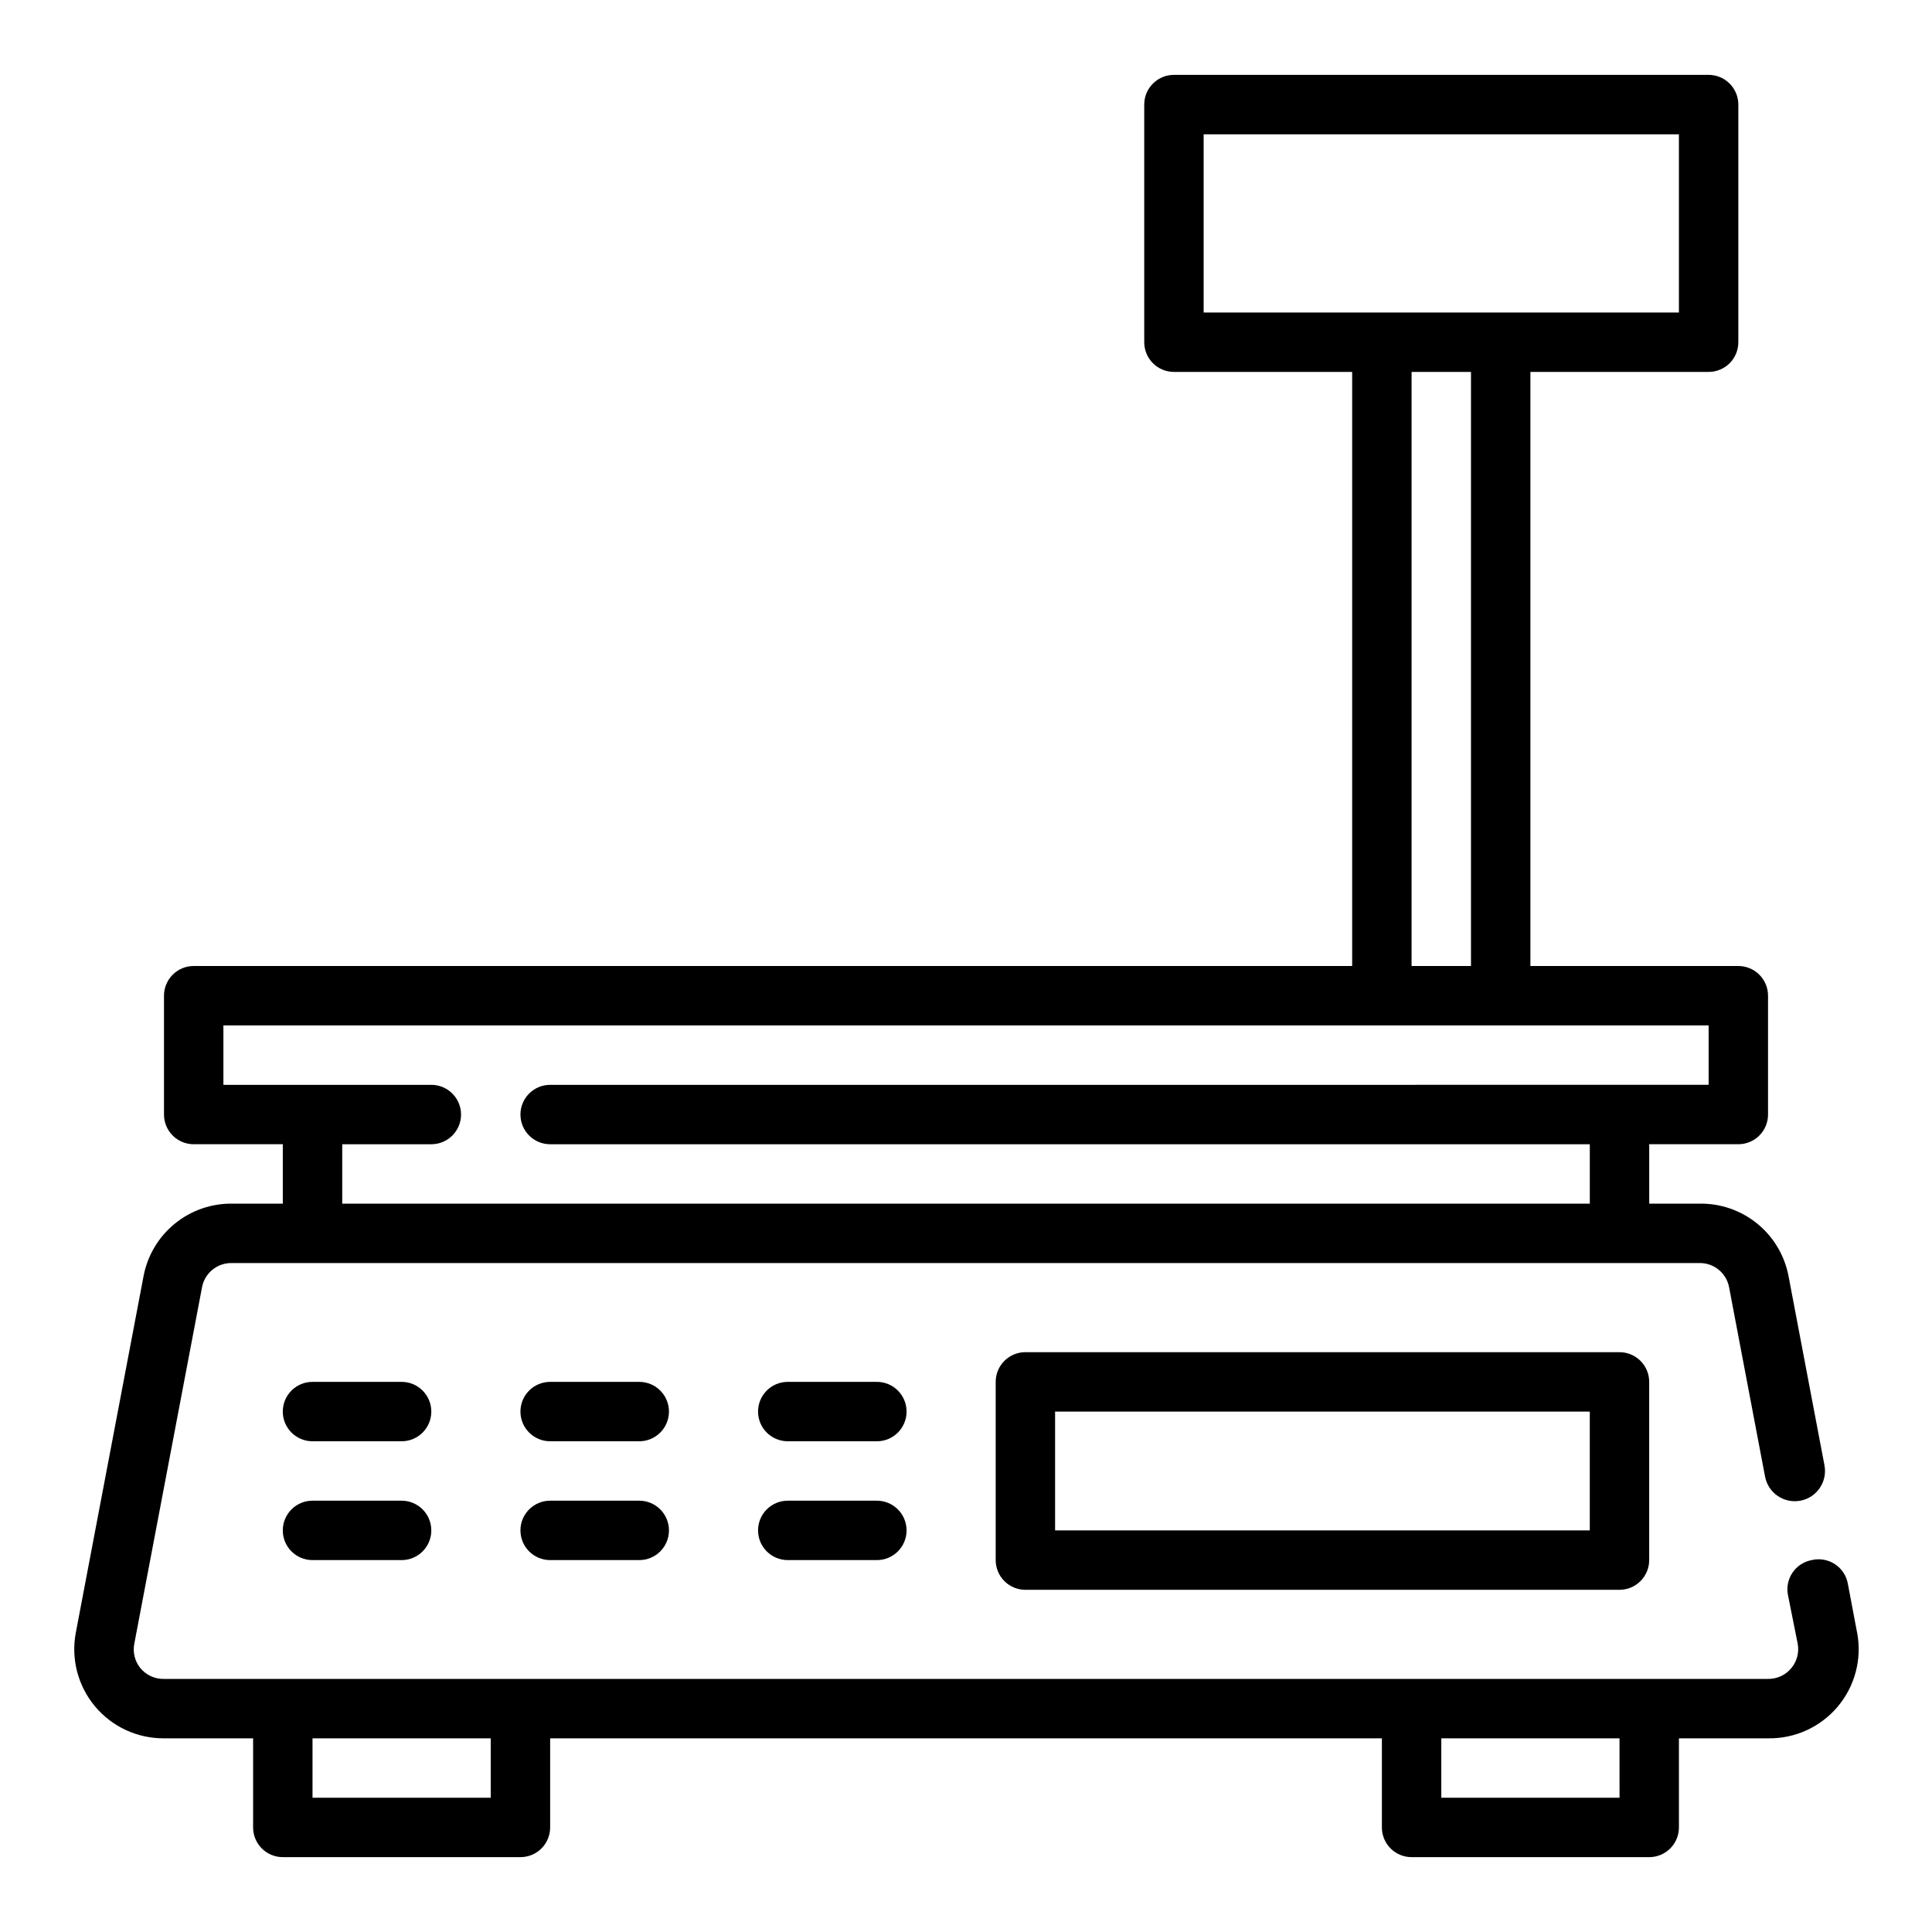<?xml version="1.0" encoding="UTF-8"?>
<!-- Uploaded to: SVG Repo, www.svgrepo.com, Generator: SVG Repo Mixer Tools -->
<svg fill="#000000" width="800px" height="800px" version="1.1" viewBox="144 144 512 512" xmlns="http://www.w3.org/2000/svg">
 <g>
  <path d="m415.74 502.34c-4.348 0-7.871 3.523-7.871 7.871v47.23c0 2.09 0.828 4.09 2.305 5.566 1.477 1.477 3.481 2.309 5.566 2.309h157.44c2.086 0 4.09-0.832 5.566-2.309 1.477-1.477 2.305-3.477 2.305-5.566v-47.23c0-2.09-0.828-4.09-2.305-5.566s-3.481-2.305-5.566-2.305zm149.57 47.23h-141.7v-31.488h141.7z"/>
  <path d="m250.43 510.21h-23.617c-4.348 0-7.871 3.523-7.871 7.871s3.523 7.871 7.871 7.871h23.617c4.348 0 7.871-3.523 7.871-7.871s-3.523-7.871-7.871-7.871z"/>
  <path d="m250.43 541.7h-23.617c-4.348 0-7.871 3.523-7.871 7.871s3.523 7.871 7.871 7.871h23.617c4.348 0 7.871-3.523 7.871-7.871s-3.523-7.871-7.871-7.871z"/>
  <path d="m313.41 510.21h-23.617c-4.348 0-7.871 3.523-7.871 7.871s3.523 7.871 7.871 7.871h23.617c4.348 0 7.871-3.523 7.871-7.871s-3.523-7.871-7.871-7.871z"/>
  <path d="m313.41 541.7h-23.617c-4.348 0-7.871 3.523-7.871 7.871s3.523 7.871 7.871 7.871h23.617c4.348 0 7.871-3.523 7.871-7.871s-3.523-7.871-7.871-7.871z"/>
  <path d="m376.38 510.21h-23.617c-4.348 0-7.871 3.523-7.871 7.871s3.523 7.871 7.871 7.871h23.617c4.348 0 7.871-3.523 7.871-7.871s-3.523-7.871-7.871-7.871z"/>
  <path d="m376.38 541.7h-23.617c-4.348 0-7.871 3.523-7.871 7.871s3.523 7.871 7.871 7.871h23.617c4.348 0 7.871-3.523 7.871-7.871s-3.523-7.871-7.871-7.871z"/>
  <path d="m636.16 576.73-2.441-12.91c-0.355-2.16-1.59-4.07-3.414-5.281-1.82-1.207-4.062-1.605-6.191-1.098-2.059 0.383-3.879 1.57-5.062 3.297-1.18 1.73-1.625 3.859-1.234 5.914l2.598 12.988c0.41 2.266-0.195 4.598-1.652 6.379-1.516 1.871-3.809 2.945-6.219 2.91h-425.09c-2.438 0.059-4.762-1.02-6.297-2.91-1.43-1.797-2.004-4.125-1.574-6.379l17.949-94.465c0.691-3.785 4.019-6.516 7.871-6.453h388.96c3.848-0.062 7.18 2.668 7.871 6.453l9.523 50.145 0.004 0.004c0.824 4.348 5.019 7.199 9.367 6.375 4.348-0.828 7.199-5.019 6.375-9.367l-9.523-50.145c-1.039-5.473-3.981-10.402-8.301-13.918-4.324-3.516-9.746-5.387-15.316-5.289h-13.305v-15.746h23.617c2.086 0 4.09-0.828 5.566-2.305 1.477-1.477 2.305-3.481 2.305-5.566v-31.488c0-2.09-0.828-4.09-2.305-5.566-1.477-1.477-3.481-2.305-5.566-2.305h-55.105v-157.44h47.234c2.086 0 4.09-0.828 5.566-2.305 1.473-1.477 2.305-3.481 2.305-5.566v-62.977c0-2.09-0.832-4.09-2.305-5.566-1.477-1.477-3.481-2.309-5.566-2.309h-141.7c-4.348 0-7.871 3.527-7.871 7.875v62.977c0 2.086 0.828 4.09 2.305 5.566 1.477 1.477 3.481 2.305 5.566 2.305h47.23l0.004 157.44h-307.01c-4.348 0-7.871 3.523-7.871 7.871v31.488c0 2.086 0.832 4.09 2.305 5.566 1.477 1.477 3.481 2.305 5.566 2.305h23.617v15.742l-13.305 0.004c-5.578-0.098-11.012 1.789-15.336 5.32s-7.258 8.477-8.277 13.965l-17.949 94.465c-1.293 6.93 0.578 14.074 5.102 19.484 4.523 5.406 11.227 8.508 18.277 8.461h23.617v23.617c0 2.086 0.828 4.09 2.305 5.566 1.477 1.473 3.481 2.305 5.566 2.305h62.977c2.09 0 4.09-0.832 5.566-2.305 1.477-1.477 2.305-3.481 2.305-5.566v-23.617h220.42v23.617c0 2.086 0.828 4.09 2.305 5.566 1.477 1.473 3.481 2.305 5.566 2.305h62.977c2.09 0 4.09-0.832 5.566-2.305 1.477-1.477 2.305-3.481 2.305-5.566v-23.617h23.617c7.09 0.121 13.859-2.953 18.438-8.371s6.481-12.605 5.18-19.574zm-173.18-397.14h125.95v47.23h-125.95zm55.105 62.977h15.742v157.44h-15.746zm-283.39 204.67h23.617-0.004c4.348 0 7.875-3.523 7.875-7.871s-3.527-7.871-7.875-7.871h-55.102v-15.746h393.6v15.742l-307.01 0.004c-4.348 0-7.871 3.523-7.871 7.871s3.523 7.871 7.871 7.871h275.52v15.742l-330.62 0.004zm39.359 173.18h-47.234v-15.742h47.23zm299.14 0h-47.234v-15.742h47.23z"/>
 </g>
</svg>